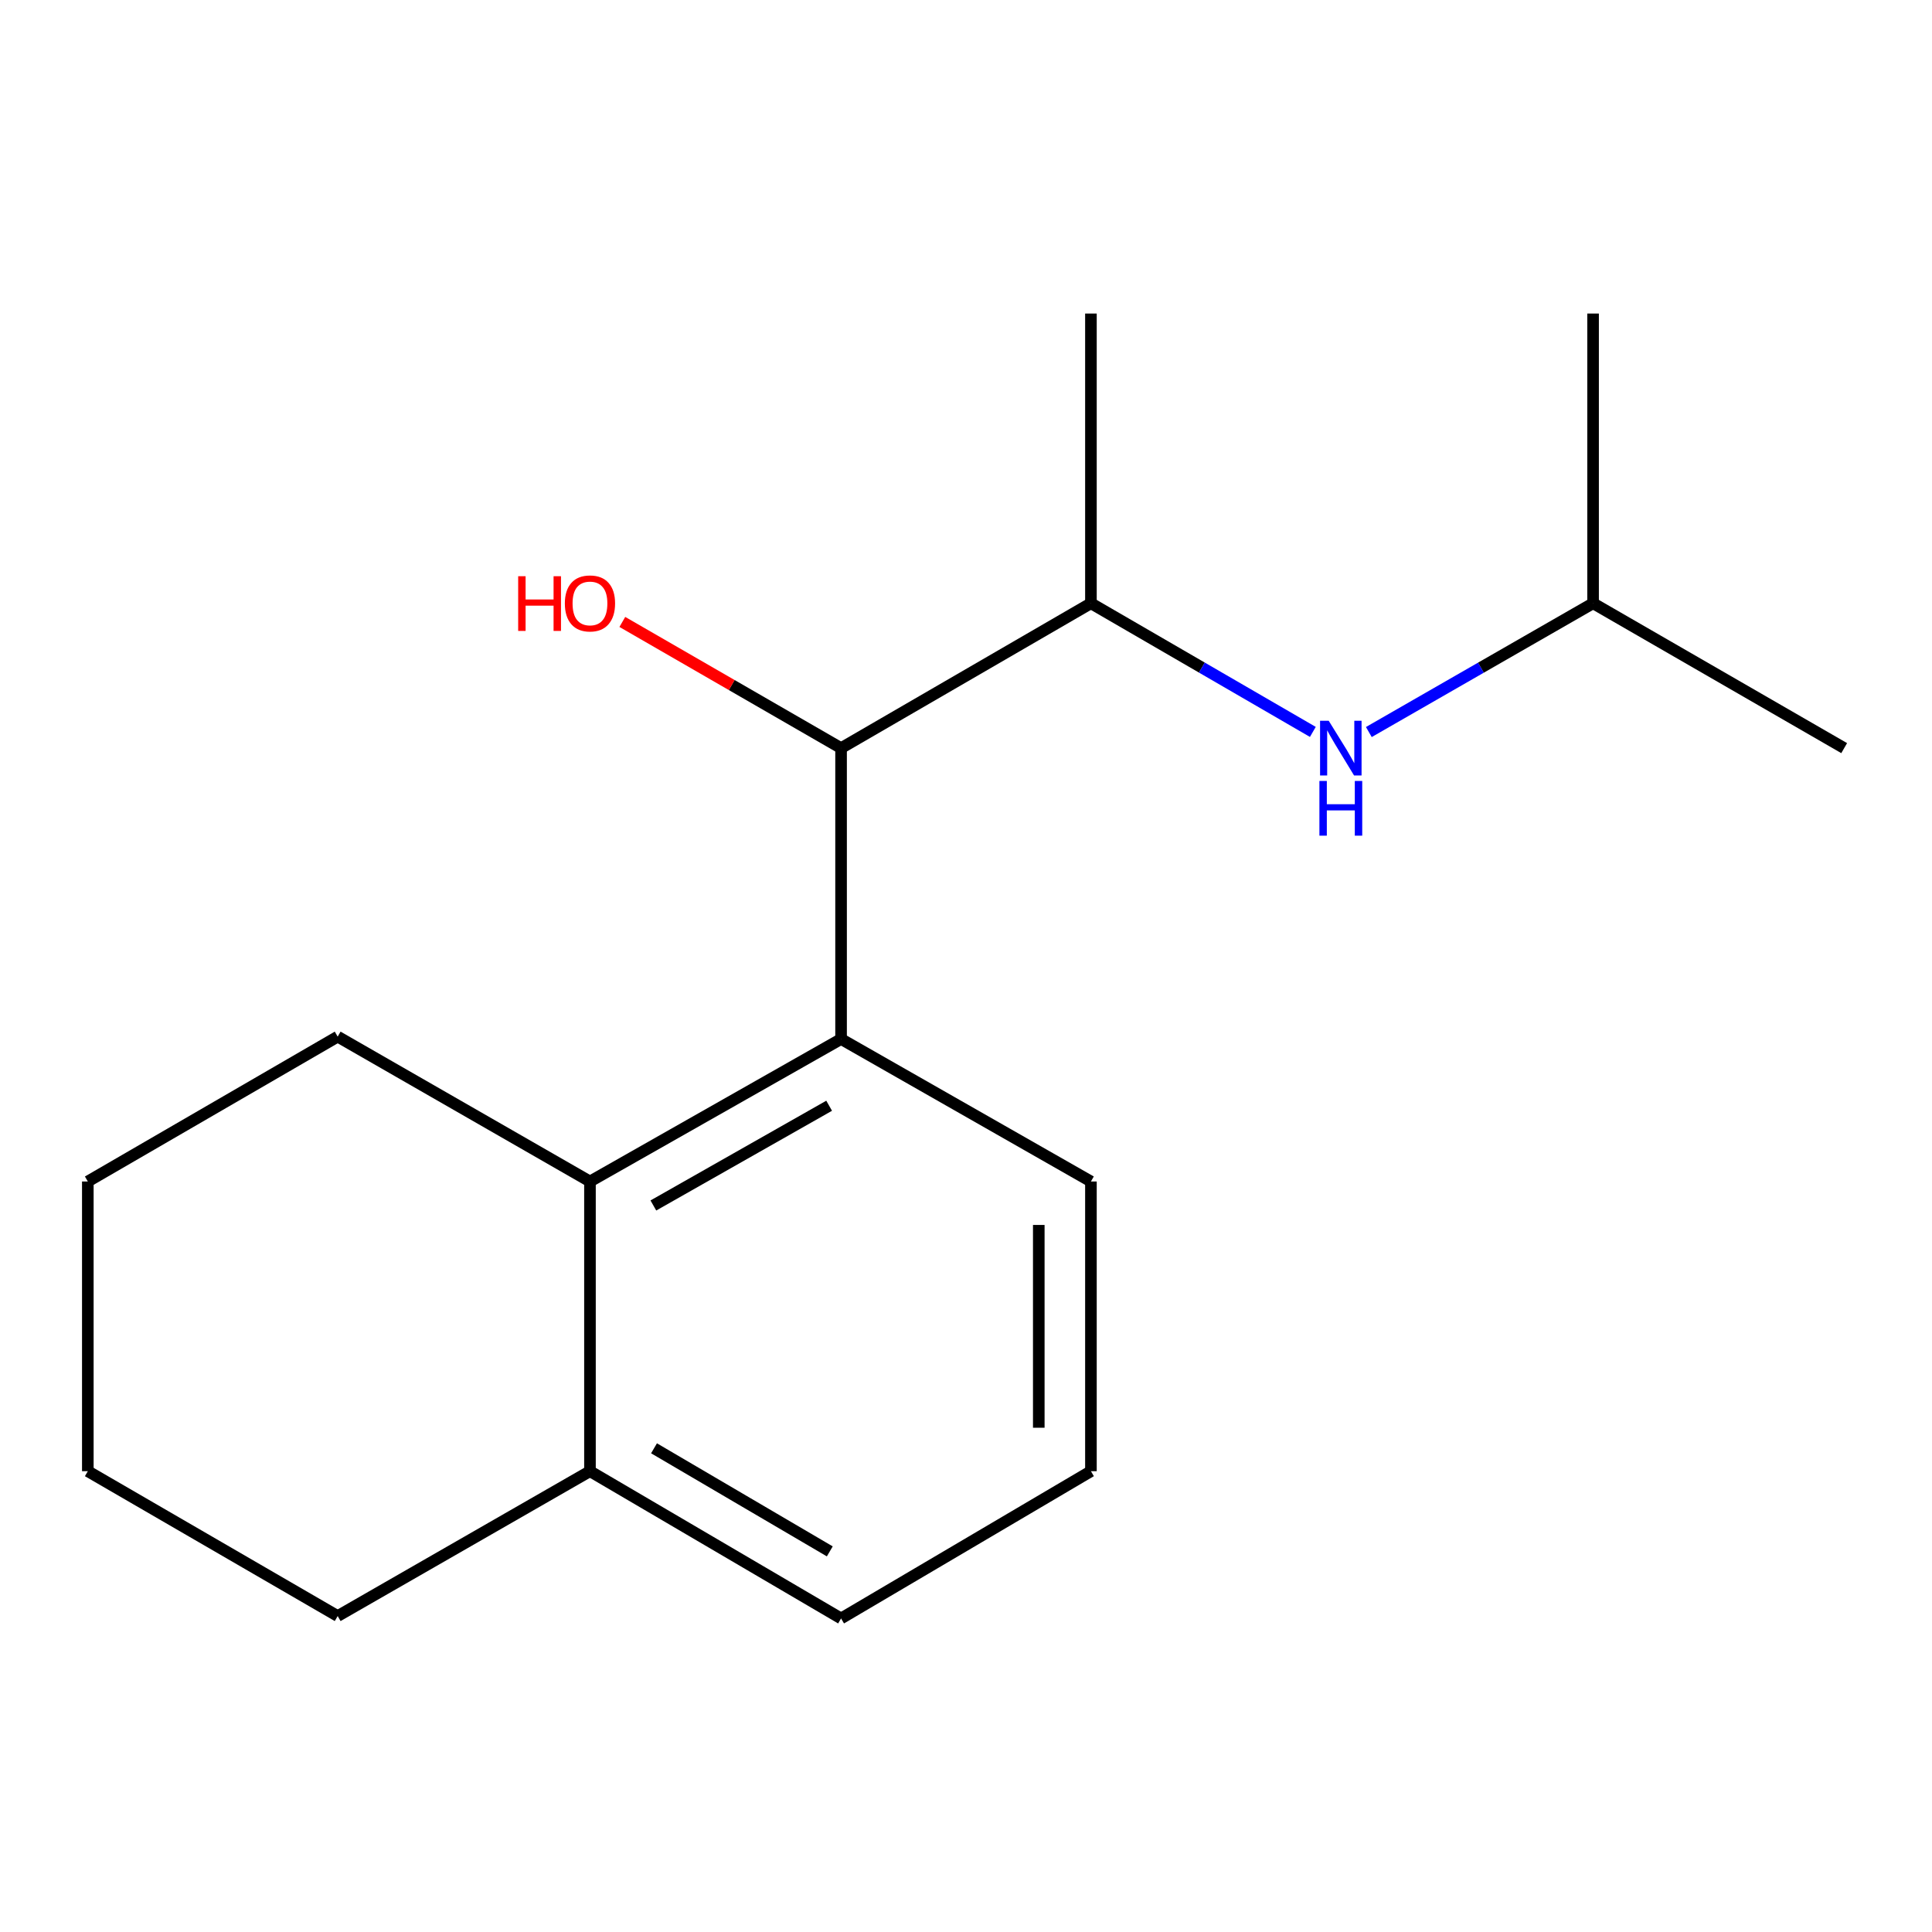 <?xml version='1.0' encoding='iso-8859-1'?>
<svg version='1.1' baseProfile='full'
              xmlns='http://www.w3.org/2000/svg'
                      xmlns:rdkit='http://www.rdkit.org/xml'
                      xmlns:xlink='http://www.w3.org/1999/xlink'
                  xml:space='preserve'
width='1000px' height='1000px' viewBox='0 0 1000 1000'>
<!-- END OF HEADER -->
<rect style='opacity:1.0;fill:#FFFFFF;stroke:none' width='1000' height='1000' x='0' y='0'> </rect>
<path class='bond-0' d='M 435.337,537.79 L 305.366,611.541' style='fill:none;fill-rule:evenodd;stroke:#000000;stroke-width:6px;stroke-linecap:butt;stroke-linejoin:miter;stroke-opacity:1' />
<path class='bond-0' d='M 429.163,572.329 L 338.183,623.955' style='fill:none;fill-rule:evenodd;stroke:#000000;stroke-width:6px;stroke-linecap:butt;stroke-linejoin:miter;stroke-opacity:1' />
<path class='bond-1' d='M 435.337,537.79 L 435.337,387.23' style='fill:none;fill-rule:evenodd;stroke:#000000;stroke-width:6px;stroke-linecap:butt;stroke-linejoin:miter;stroke-opacity:1' />
<path class='bond-6' d='M 435.337,537.79 L 564.663,611.541' style='fill:none;fill-rule:evenodd;stroke:#000000;stroke-width:6px;stroke-linecap:butt;stroke-linejoin:miter;stroke-opacity:1' />
<path class='bond-4' d='M 305.366,611.541 L 305.366,761.486' style='fill:none;fill-rule:evenodd;stroke:#000000;stroke-width:6px;stroke-linecap:butt;stroke-linejoin:miter;stroke-opacity:1' />
<path class='bond-8' d='M 305.366,611.541 L 174.781,536.56' style='fill:none;fill-rule:evenodd;stroke:#000000;stroke-width:6px;stroke-linecap:butt;stroke-linejoin:miter;stroke-opacity:1' />
<path class='bond-2' d='M 435.337,387.23 L 564.663,312.249' style='fill:none;fill-rule:evenodd;stroke:#000000;stroke-width:6px;stroke-linecap:butt;stroke-linejoin:miter;stroke-opacity:1' />
<path class='bond-5' d='M 435.337,387.23 L 378.727,354.571' style='fill:none;fill-rule:evenodd;stroke:#000000;stroke-width:6px;stroke-linecap:butt;stroke-linejoin:miter;stroke-opacity:1' />
<path class='bond-5' d='M 378.727,354.571 L 322.117,321.913' style='fill:none;fill-rule:evenodd;stroke:#FF0000;stroke-width:6px;stroke-linecap:butt;stroke-linejoin:miter;stroke-opacity:1' />
<path class='bond-3' d='M 564.663,312.249 L 622.095,345.543' style='fill:none;fill-rule:evenodd;stroke:#000000;stroke-width:6px;stroke-linecap:butt;stroke-linejoin:miter;stroke-opacity:1' />
<path class='bond-3' d='M 622.095,345.543 L 679.526,378.837' style='fill:none;fill-rule:evenodd;stroke:#0000FF;stroke-width:6px;stroke-linecap:butt;stroke-linejoin:miter;stroke-opacity:1' />
<path class='bond-10' d='M 564.663,312.249 L 564.663,162.289' style='fill:none;fill-rule:evenodd;stroke:#000000;stroke-width:6px;stroke-linecap:butt;stroke-linejoin:miter;stroke-opacity:1' />
<path class='bond-7' d='M 708.508,378.901 L 766.541,345.575' style='fill:none;fill-rule:evenodd;stroke:#0000FF;stroke-width:6px;stroke-linecap:butt;stroke-linejoin:miter;stroke-opacity:1' />
<path class='bond-7' d='M 766.541,345.575 L 824.575,312.249' style='fill:none;fill-rule:evenodd;stroke:#000000;stroke-width:6px;stroke-linecap:butt;stroke-linejoin:miter;stroke-opacity:1' />
<path class='bond-12' d='M 305.366,761.486 L 174.781,836.467' style='fill:none;fill-rule:evenodd;stroke:#000000;stroke-width:6px;stroke-linecap:butt;stroke-linejoin:miter;stroke-opacity:1' />
<path class='bond-17' d='M 305.366,761.486 L 435.337,837.711' style='fill:none;fill-rule:evenodd;stroke:#000000;stroke-width:6px;stroke-linecap:butt;stroke-linejoin:miter;stroke-opacity:1' />
<path class='bond-17' d='M 338.517,749.636 L 429.497,802.993' style='fill:none;fill-rule:evenodd;stroke:#000000;stroke-width:6px;stroke-linecap:butt;stroke-linejoin:miter;stroke-opacity:1' />
<path class='bond-9' d='M 564.663,611.541 L 564.663,761.486' style='fill:none;fill-rule:evenodd;stroke:#000000;stroke-width:6px;stroke-linecap:butt;stroke-linejoin:miter;stroke-opacity:1' />
<path class='bond-9' d='M 537.67,634.032 L 537.67,738.994' style='fill:none;fill-rule:evenodd;stroke:#000000;stroke-width:6px;stroke-linecap:butt;stroke-linejoin:miter;stroke-opacity:1' />
<path class='bond-13' d='M 824.575,312.249 L 954.545,387.23' style='fill:none;fill-rule:evenodd;stroke:#000000;stroke-width:6px;stroke-linecap:butt;stroke-linejoin:miter;stroke-opacity:1' />
<path class='bond-14' d='M 824.575,312.249 L 824.575,162.289' style='fill:none;fill-rule:evenodd;stroke:#000000;stroke-width:6px;stroke-linecap:butt;stroke-linejoin:miter;stroke-opacity:1' />
<path class='bond-15' d='M 174.781,536.56 L 45.455,611.541' style='fill:none;fill-rule:evenodd;stroke:#000000;stroke-width:6px;stroke-linecap:butt;stroke-linejoin:miter;stroke-opacity:1' />
<path class='bond-11' d='M 564.663,761.486 L 435.337,837.711' style='fill:none;fill-rule:evenodd;stroke:#000000;stroke-width:6px;stroke-linecap:butt;stroke-linejoin:miter;stroke-opacity:1' />
<path class='bond-18' d='M 174.781,836.467 L 45.455,761.486' style='fill:none;fill-rule:evenodd;stroke:#000000;stroke-width:6px;stroke-linecap:butt;stroke-linejoin:miter;stroke-opacity:1' />
<path class='bond-16' d='M 45.455,611.541 L 45.455,761.486' style='fill:none;fill-rule:evenodd;stroke:#000000;stroke-width:6px;stroke-linecap:butt;stroke-linejoin:miter;stroke-opacity:1' />
<path  class='atom-4' d='M 687.744 373.07
L 697.024 388.07
Q 697.944 389.55, 699.424 392.23
Q 700.904 394.91, 700.984 395.07
L 700.984 373.07
L 704.744 373.07
L 704.744 401.39
L 700.864 401.39
L 690.904 384.99
Q 689.744 383.07, 688.504 380.87
Q 687.304 378.67, 686.944 377.99
L 686.944 401.39
L 683.264 401.39
L 683.264 373.07
L 687.744 373.07
' fill='#0000FF'/>
<path  class='atom-4' d='M 682.924 404.222
L 686.764 404.222
L 686.764 416.262
L 701.244 416.262
L 701.244 404.222
L 705.084 404.222
L 705.084 432.542
L 701.244 432.542
L 701.244 419.462
L 686.764 419.462
L 686.764 432.542
L 682.924 432.542
L 682.924 404.222
' fill='#0000FF'/>
<path  class='atom-6' d='M 268.206 298.249
L 272.046 298.249
L 272.046 310.289
L 286.526 310.289
L 286.526 298.249
L 290.366 298.249
L 290.366 326.569
L 286.526 326.569
L 286.526 313.489
L 272.046 313.489
L 272.046 326.569
L 268.206 326.569
L 268.206 298.249
' fill='#FF0000'/>
<path  class='atom-6' d='M 292.366 312.329
Q 292.366 305.529, 295.726 301.729
Q 299.086 297.929, 305.366 297.929
Q 311.646 297.929, 315.006 301.729
Q 318.366 305.529, 318.366 312.329
Q 318.366 319.209, 314.966 323.129
Q 311.566 327.009, 305.366 327.009
Q 299.126 327.009, 295.726 323.129
Q 292.366 319.249, 292.366 312.329
M 305.366 323.809
Q 309.686 323.809, 312.006 320.929
Q 314.366 318.009, 314.366 312.329
Q 314.366 306.769, 312.006 303.969
Q 309.686 301.129, 305.366 301.129
Q 301.046 301.129, 298.686 303.929
Q 296.366 306.729, 296.366 312.329
Q 296.366 318.049, 298.686 320.929
Q 301.046 323.809, 305.366 323.809
' fill='#FF0000'/>
</svg>
